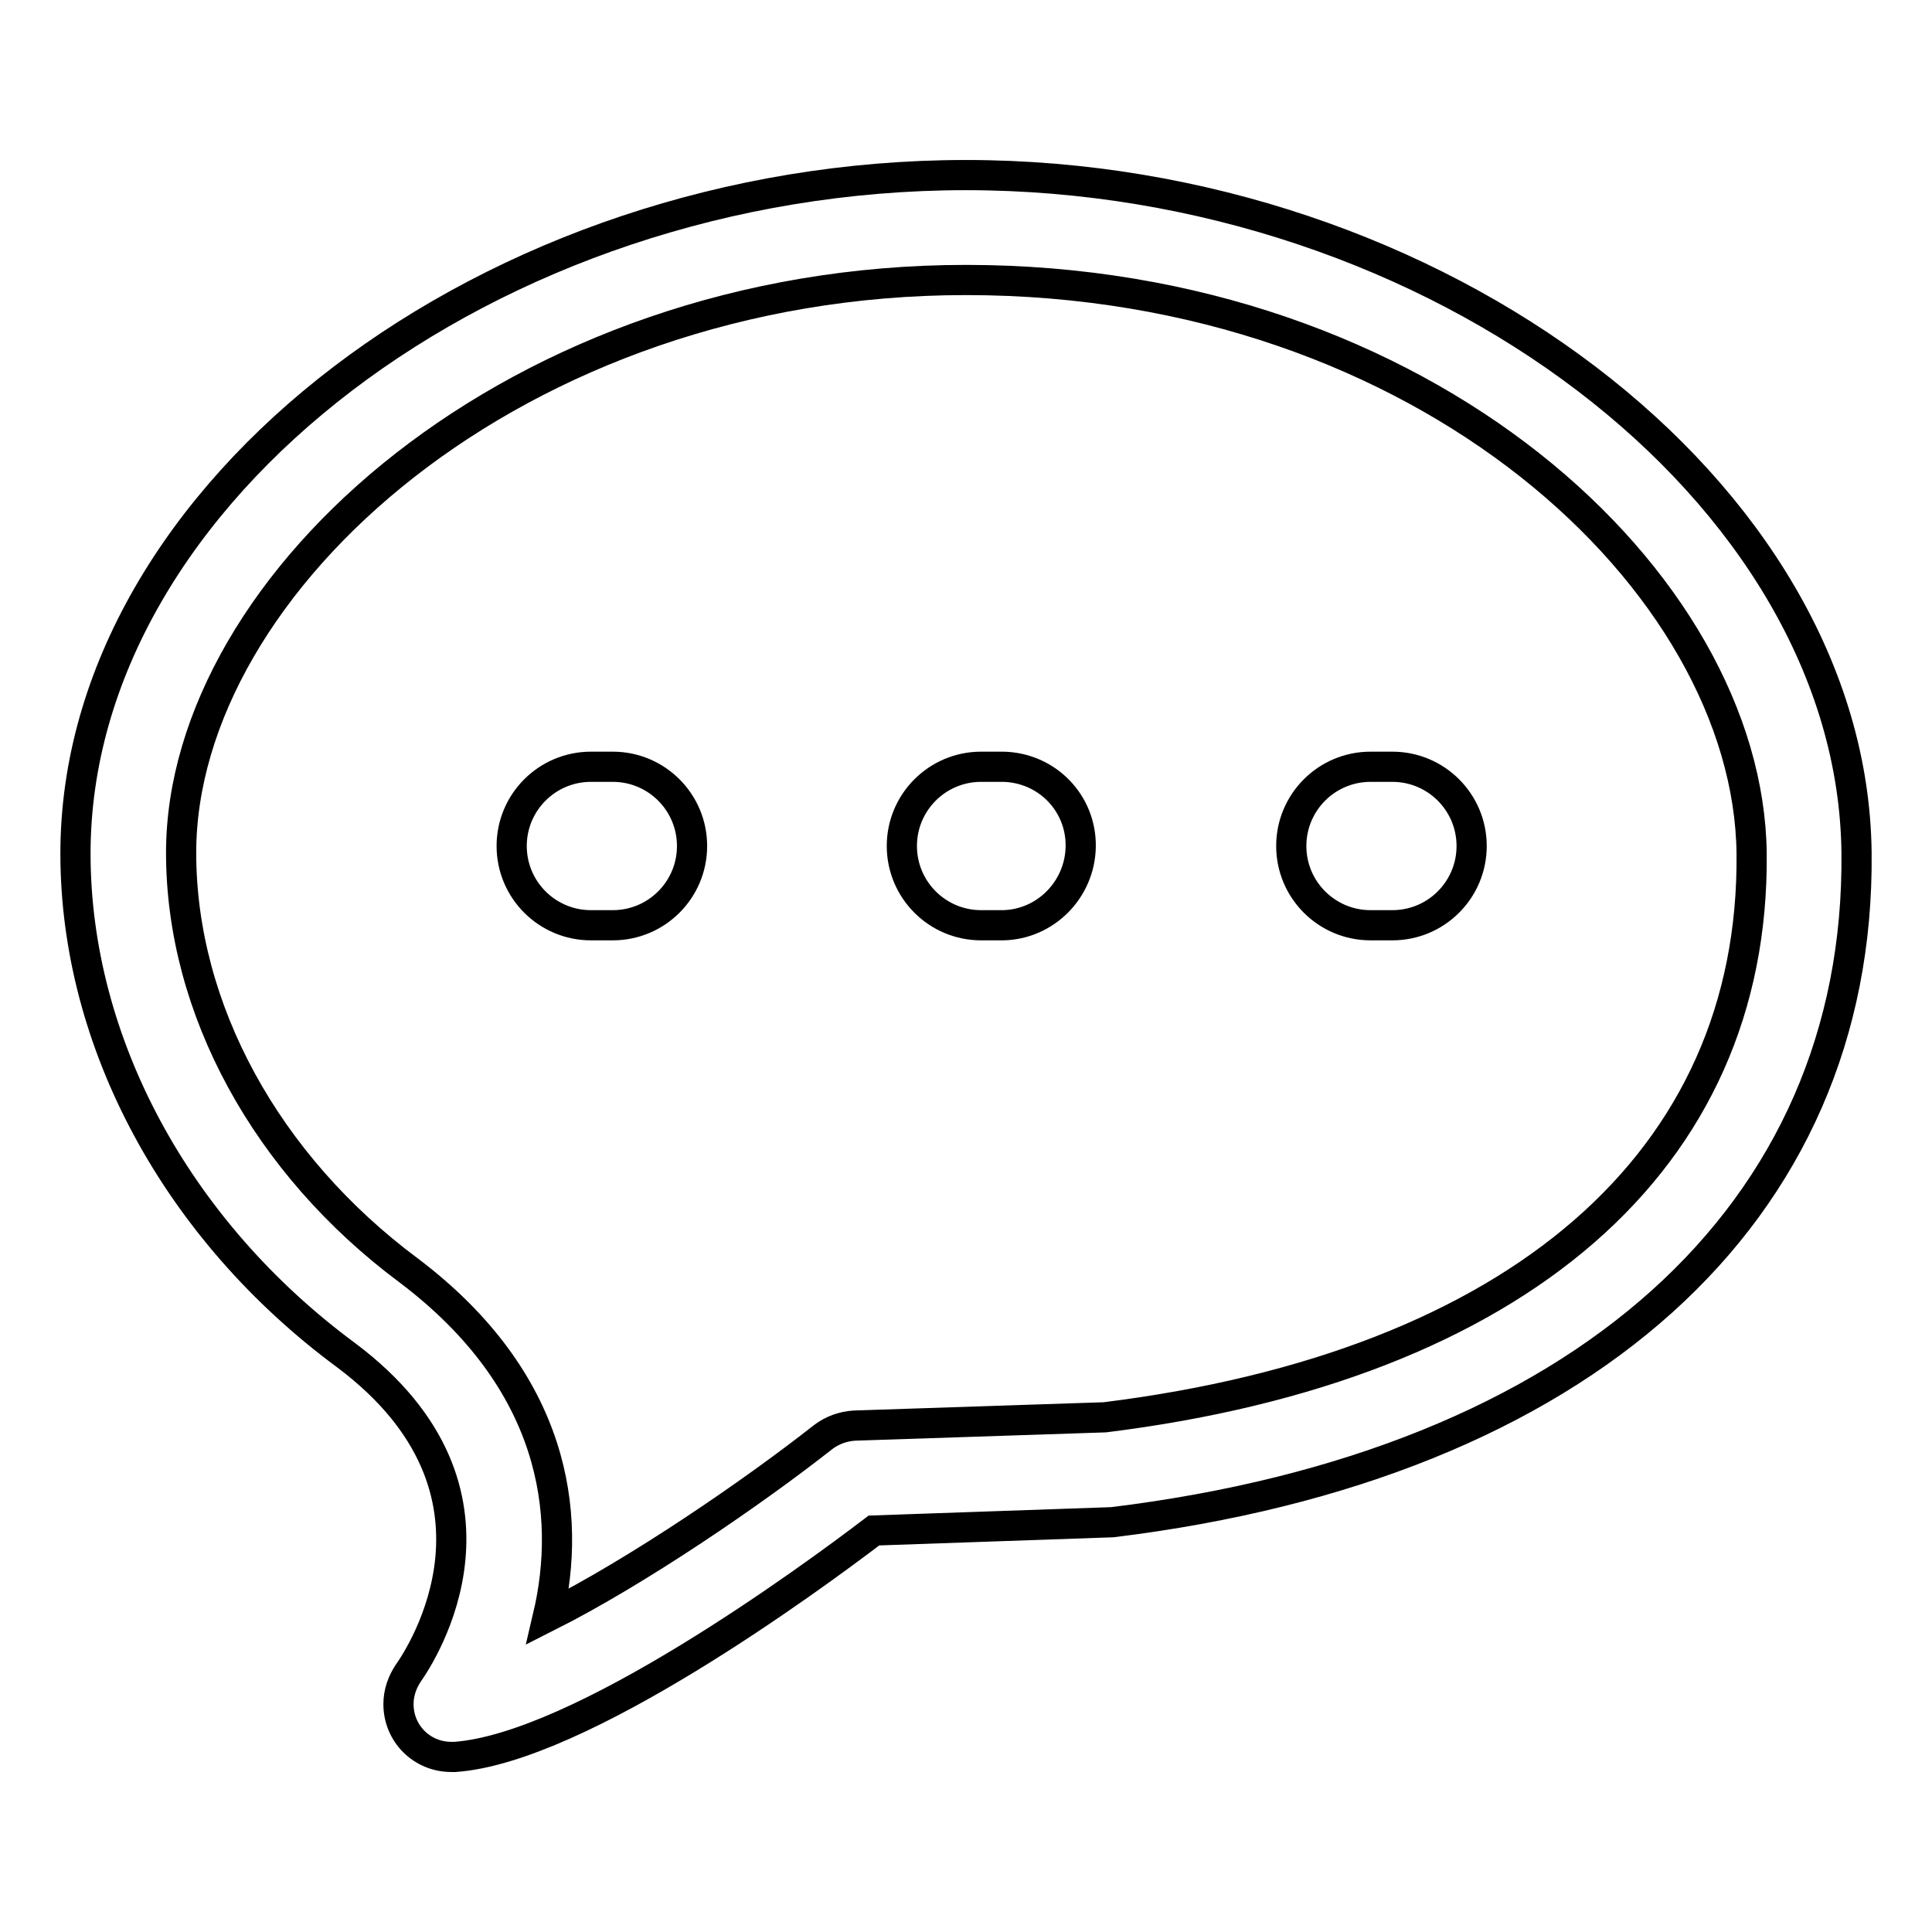 <?xml version="1.0" encoding="utf-8"?>
<!-- Svg Vector Icons : http://www.onlinewebfonts.com/icon -->
<!DOCTYPE svg PUBLIC "-//W3C//DTD SVG 1.1//EN" "http://www.w3.org/Graphics/SVG/1.1/DTD/svg11.dtd">
<svg version="1.1" xmlns="http://www.w3.org/2000/svg" xmlns:xlink="http://www.w3.org/1999/xlink" x="0px" y="0px" viewBox="0 0 256 256" enable-background="new 0 0 256 256" xml:space="preserve">
<g> <path stroke-width="4" fill-opacity="0" stroke="#000000"  d="M59.8,232.8c-3.9,0-7-3.1-7-7c0-1.5,0.5-2.9,1.3-4.1c1.7-2.4,15.9-24-8.2-42.1C23.4,163,10,138.1,10,113.1 c0-47.9,55.1-89.9,118-89.9c62.4,0,117.5,42,118,89.8c0.5,47.9-36.4,81.1-98.6,88.7l-31.6,1.1c-8.4,6.4-38.9,28.8-55.5,30 C60.1,232.8,60,232.8,59.8,232.8z M128,37.1c-59.5,0-104,40.1-104,75.9c0,20.7,11.3,41.3,30.1,55.3c19.5,14.7,21.7,32.3,18.5,45.9 c11.9-6,27.1-16.4,36.5-23.8c1.2-0.9,2.6-1.4,4.1-1.5l33.2-1.1c54.7-6.8,86.1-34,85.7-74.7C231.7,77.2,188.9,37.1,128,37.1z"/> <path stroke-width="4" fill-opacity="0" stroke="#000000"  d="M81.2,122.6h-2.9c-5.8,0-10.5-4.7-10.5-10.5c0,0,0,0,0,0c0-5.8,4.7-10.5,10.5-10.5c0,0,0,0,0,0h2.9 c5.8,0,10.5,4.7,10.5,10.5S87,122.6,81.2,122.6z M132.9,122.6H130c-5.8,0-10.5-4.7-10.5-10.5c0,0,0,0,0,0c0-5.8,4.7-10.5,10.5-10.5 c0,0,0,0,0,0h2.9c5.8,0.1,10.4,4.8,10.3,10.6C143.1,117.9,138.5,122.5,132.9,122.6z M184.5,122.6h-2.9c-5.8,0-10.5-4.7-10.5-10.5 s4.7-10.5,10.5-10.5h2.9c5.8,0,10.5,4.7,10.5,10.5S190.3,122.6,184.5,122.6L184.5,122.6z"/></g>
</svg>